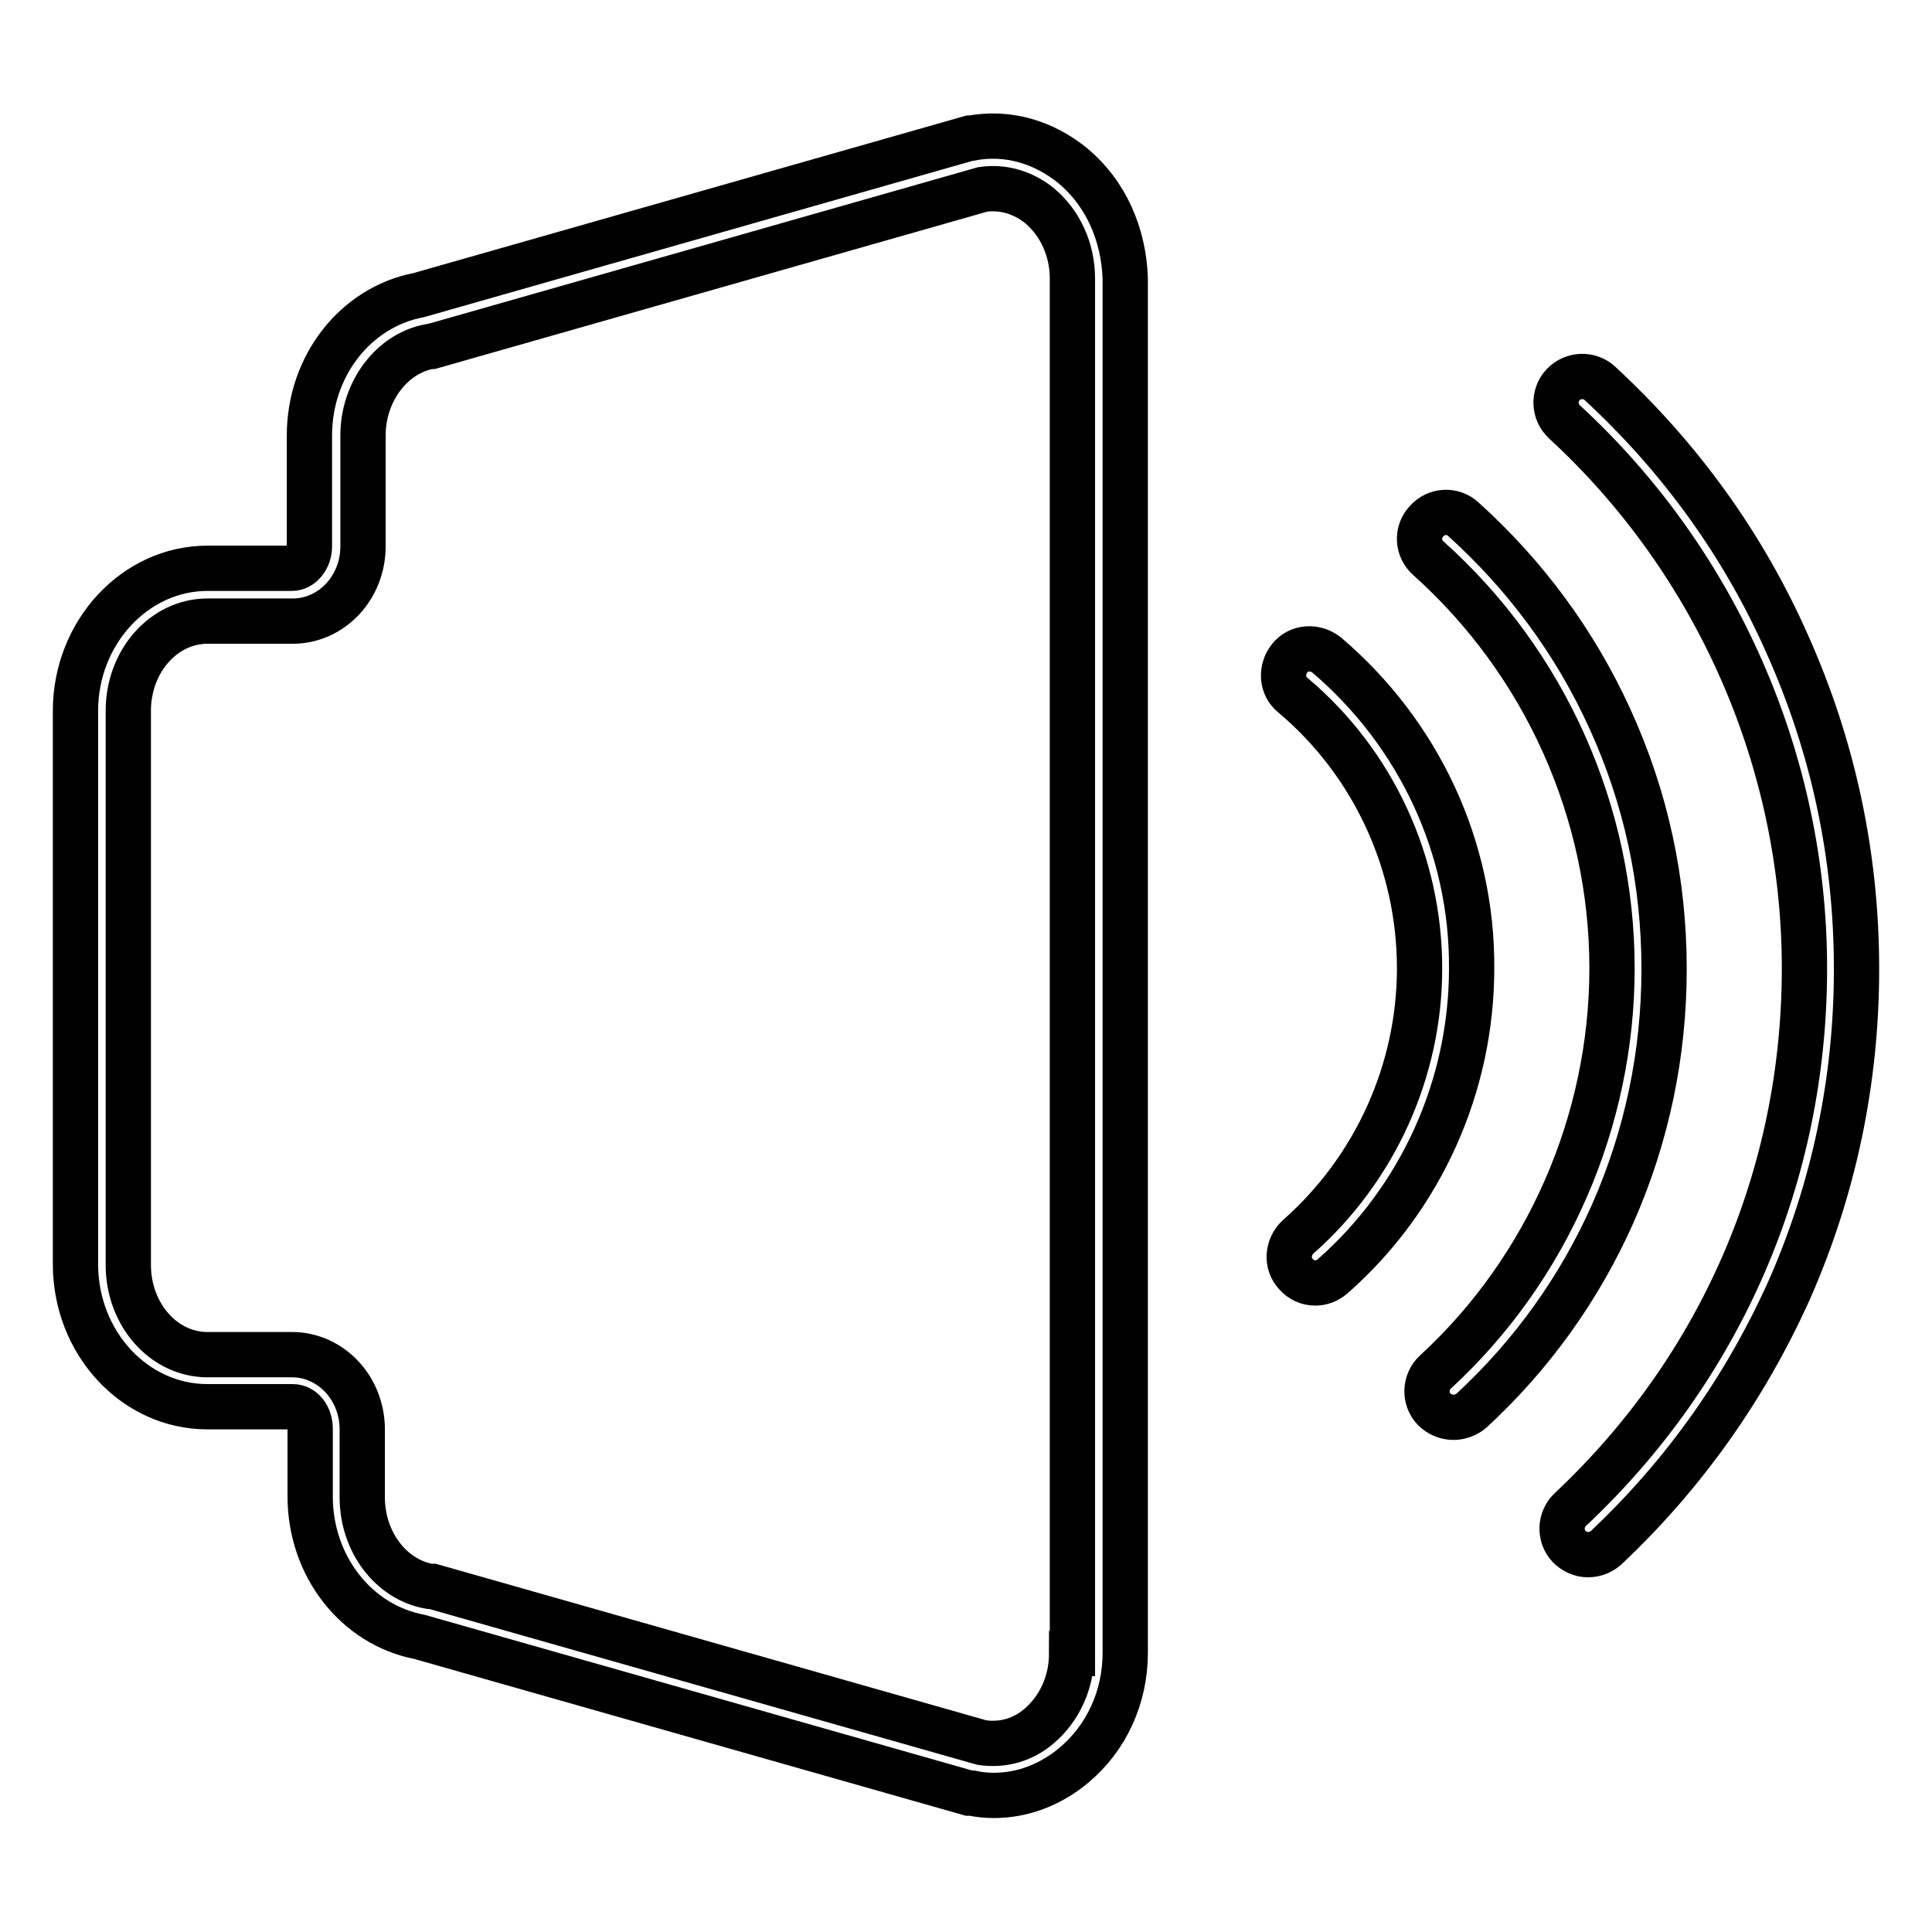 <?xml version="1.0" encoding="utf-8"?>
<!-- Svg Vector Icons : http://www.onlinewebfonts.com/icon -->
<!DOCTYPE svg PUBLIC "-//W3C//DTD SVG 1.1//EN" "http://www.w3.org/Graphics/SVG/1.1/DTD/svg11.dtd">
<svg version="1.1" xmlns="http://www.w3.org/2000/svg" xmlns:xlink="http://www.w3.org/1999/xlink" x="0px" y="0px" viewBox="0 0 256 256" enable-background="new 0 0 256 256" xml:space="preserve">
<g> <path stroke-width="6" fill-opacity="0" stroke="#000000"  d="M142.2,22c-3.9-3.2-8.7-4.6-13.5-3.7l-0.2,0l-73,20.8C47.1,40.7,41,48.5,41,57.7v14.7 c0,1.6-1.1,2.9-2.3,2.9H27.5c-9.6,0-17.5,8.5-17.5,18.9v73.3c0,10.4,7.8,18.9,17.5,18.9h11.3c1.3,0,2.3,1.3,2.3,2.9v9 c0,9.2,6.1,17,14.5,18.6l72.8,20.7l0.2,0l0.2,0c0.9,0.2,1.9,0.3,2.9,0.3c3.8,0,7.5-1.4,10.6-4c4.3-3.6,6.8-9,6.8-14.9V36.9 C148.9,31,146.5,25.6,142.2,22z M142,219.1c0,3.8-1.6,7.3-4.3,9.6c-2.2,1.9-4.9,2.6-7.6,2.2l-72.8-20.7l-0.2,0l-0.2,0 c-5.1-0.9-8.9-5.9-8.9-11.8v-9c0-5.5-4.2-9.9-9.3-9.9H27.5c-5.8,0-10.5-5.3-10.5-11.9V94.2c0-6.6,4.7-11.9,10.5-11.9h11.3 c5.1,0,9.3-4.4,9.3-9.9V57.7c0-5.8,3.8-10.9,8.9-11.8l0.2,0l73-20.8c2.7-0.4,5.4,0.4,7.6,2.2c2.7,2.3,4.3,5.8,4.3,9.6V219.1 L142,219.1z M175.8,86.8c-1.5-1.2-3.7-1.1-4.9,0.4c-1.2,1.5-1.1,3.7,0.4,4.9c10.7,9,16.8,22.3,16.8,36.2c0,13.6-5.9,26.6-16.1,35.6 c-1.4,1.3-1.6,3.5-0.3,4.9c0.7,0.8,1.6,1.2,2.6,1.2c0.8,0,1.6-0.3,2.3-0.9c11.7-10.3,18.4-25.2,18.4-40.8 C195.1,112.3,188,97.2,175.8,86.8z M236.8,85.3C231,72.2,222.6,60.6,212,50.8c-1.4-1.3-3.6-1.2-4.9,0.2s-1.2,3.6,0.2,4.9 c20.2,18.6,31.8,45,31.8,72.4c0,27.4-11,52.9-31,71.7c-1.4,1.3-1.5,3.5-0.2,4.9c0.7,0.7,1.6,1.1,2.5,1.1c0.9,0,1.7-0.3,2.4-0.9 c10.4-9.8,18.5-21.3,24.3-34.2c5.9-13.4,8.9-27.7,8.9-42.5C246,113.4,242.9,98.9,236.8,85.3L236.8,85.3z"/> <path stroke-width="6" fill-opacity="0" stroke="#000000"  d="M220.5,128.4c0-11.6-2.4-22.7-7.2-33.2c-4.6-10.1-11.2-19-19.4-26.4c-1.4-1.3-3.6-1.2-4.9,0.3 c-1.3,1.4-1.2,3.6,0.3,4.9c15.4,13.8,24.3,33.6,24.3,54.3c0,20.2-8.5,39.8-23.4,53.5c-1.4,1.3-1.5,3.5-0.2,4.9 c0.7,0.7,1.6,1.1,2.6,1.1c0.8,0,1.7-0.3,2.4-0.9c8-7.4,14.3-16.2,18.7-26.1C218.2,150.6,220.5,139.7,220.5,128.4L220.5,128.4z"/></g>
</svg>